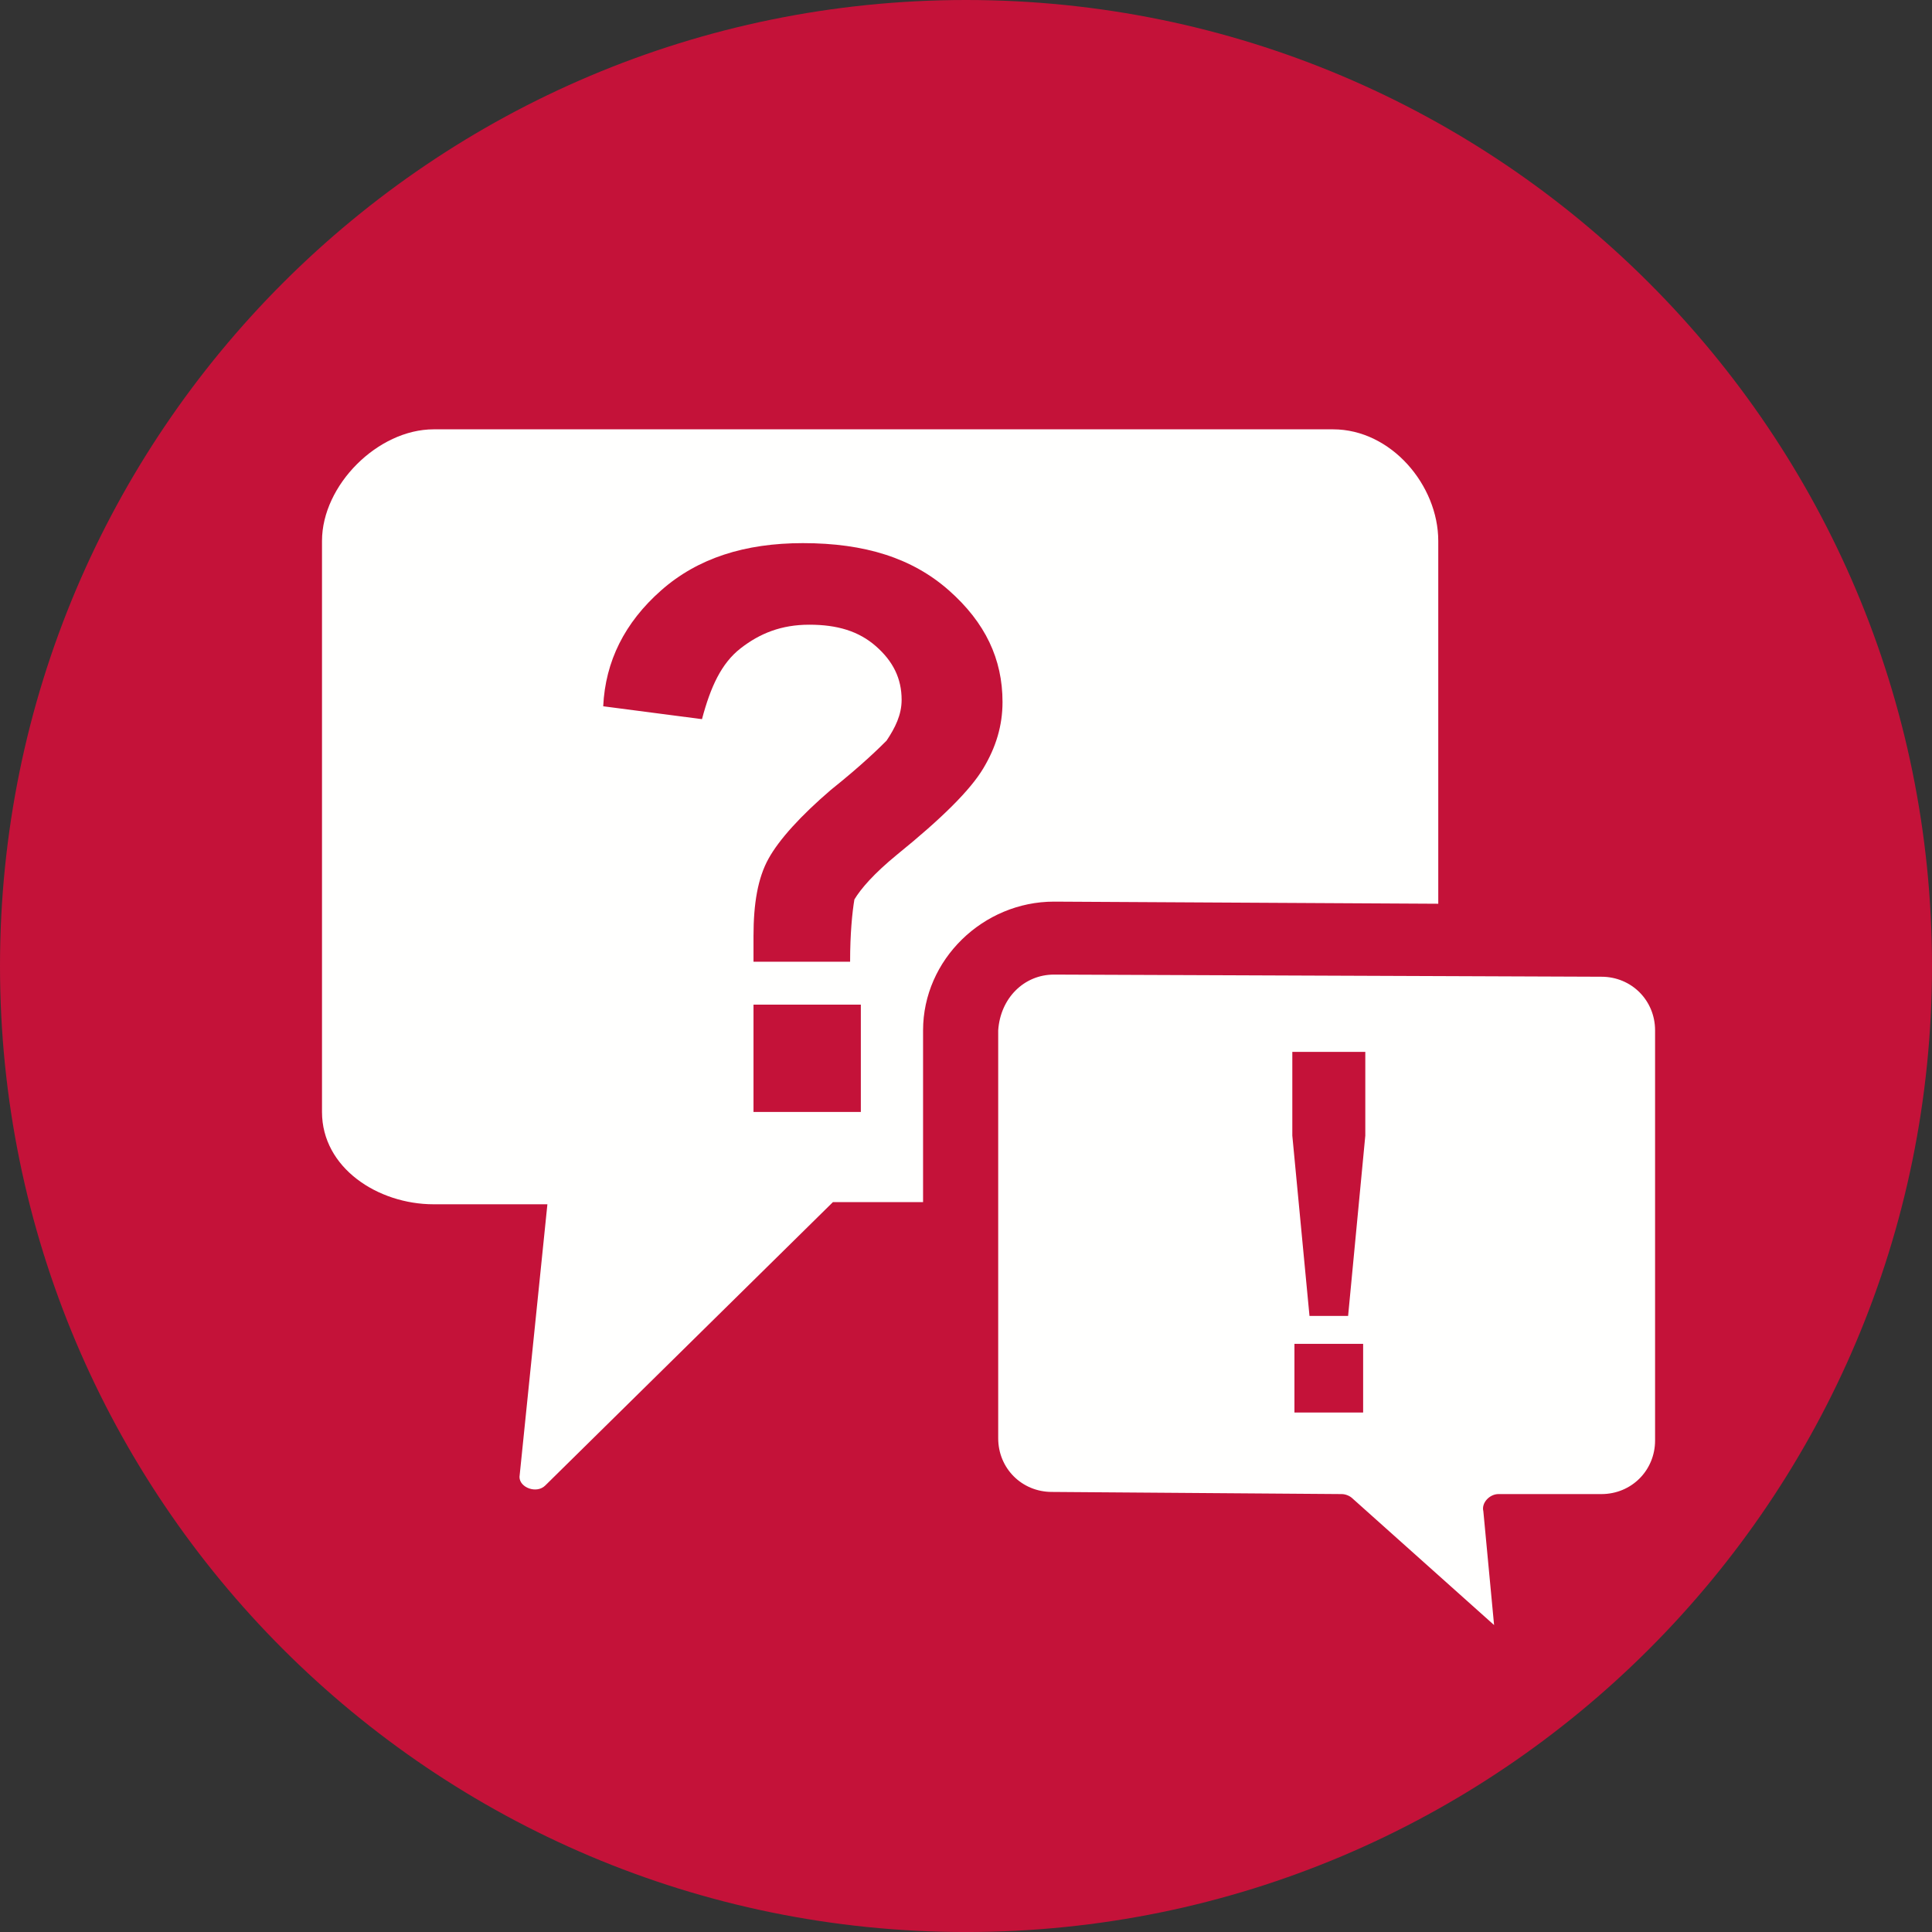 <?xml version="1.0" encoding="UTF-8"?>
<svg width="81px" height="81px" viewBox="0 0 81 81" version="1.1" xmlns="http://www.w3.org/2000/svg" xmlns:xlink="http://www.w3.org/1999/xlink">
    <rect x="0" y="0" width="81" height="81" fill="#333333" stroke="none"/>
    <title>Erfahrung profitieren</title>
    <g id="Symbols" stroke="none" stroke-width="1" fill="none" fill-rule="evenodd">
        <g id="Erfahrung-profitieren">
            <path d="M40.5,9.9475983e-14 C62.868,9.9475983e-14 81,18.133 81,40.5 C81,62.868 62.868,81.001 40.5,81.001 C18.132,81.001 0,62.868 0,40.5 C0,18.133 18.132,9.9475983e-14 40.5,9.9475983e-14" id="Fill-1" fill="#C41239"></path>
            <path d="M44.19,40.86 L67.14,40.95 C68.4,40.95 69.39,41.94 69.39,43.2 L69.39,60.39 C69.39,61.65 68.4,62.64 67.14,62.64 L62.82,62.64 C62.461,62.64 62.1,63.001 62.19,63.36 L62.64,68.131 L56.7,62.82 C56.61,62.73 56.43,62.64 56.25,62.64 L44.1,62.55 C42.84,62.55 41.85,61.56 41.85,60.3 L41.85,43.2 C41.94,41.85 42.93,40.86 44.19,40.86" id="Fill-3" fill="#FFFFFE"></path>
            <path d="M38.7,43.2 C38.7,40.23 41.22,37.801 44.19,37.801 L60.3,37.89 L60.3,22.68 C60.3,20.341 58.32,18 55.89,18 L18.18,18 C15.84,18 13.5,20.341 13.5,22.68 L13.5,46.62 C13.5,48.961 15.84,50.49 18.18,50.49 L22.95,50.49 L21.78,61.921 C21.78,62.37 22.5,62.64 22.86,62.28 L34.92,50.4 L38.7,50.4 L38.7,43.2 Z" id="Fill-5" fill="#FFFFFE"></path>
            <path d="M31.591,46.62 L36.091,46.62 L36.091,42.12 L31.591,42.12 L31.591,46.62 Z M35.641,40.321 L31.591,40.321 L31.591,39.241 C31.591,37.891 31.77,36.811 32.221,36 C32.67,35.191 33.571,34.201 34.83,33.12 C36.181,32.04 36.9,31.321 37.17,31.051 C37.531,30.511 37.801,29.971 37.801,29.341 C37.801,28.441 37.44,27.721 36.721,27.091 C36,26.46 35.1,26.191 33.931,26.191 C32.761,26.191 31.861,26.551 31.051,27.181 C30.241,27.811 29.79,28.801 29.431,30.151 L25.29,29.611 C25.38,27.721 26.19,26.101 27.721,24.75 C29.25,23.401 31.23,22.771 33.661,22.771 C36.27,22.771 38.25,23.401 39.781,24.75 C41.31,26.101 42.031,27.631 42.031,29.431 C42.031,30.42 41.761,31.321 41.221,32.221 C40.681,33.12 39.511,34.29 37.621,35.821 C36.631,36.631 36.091,37.261 35.821,37.71 C35.73,38.25 35.641,39.151 35.641,40.321 L35.641,40.321 Z" id="Fill-7" fill="#C41239"></path>
            <path d="M54.27,59.221 L57.15,59.221 L57.15,56.341 L54.27,56.341 L54.27,59.221 Z M54.901,55.171 L54.181,47.611 L54.181,44.101 L57.241,44.101 L57.241,47.611 L56.52,55.171 L54.901,55.171 Z" id="Fill-9" fill="#C41239"></path>
        </g>
    </g>
</svg>
